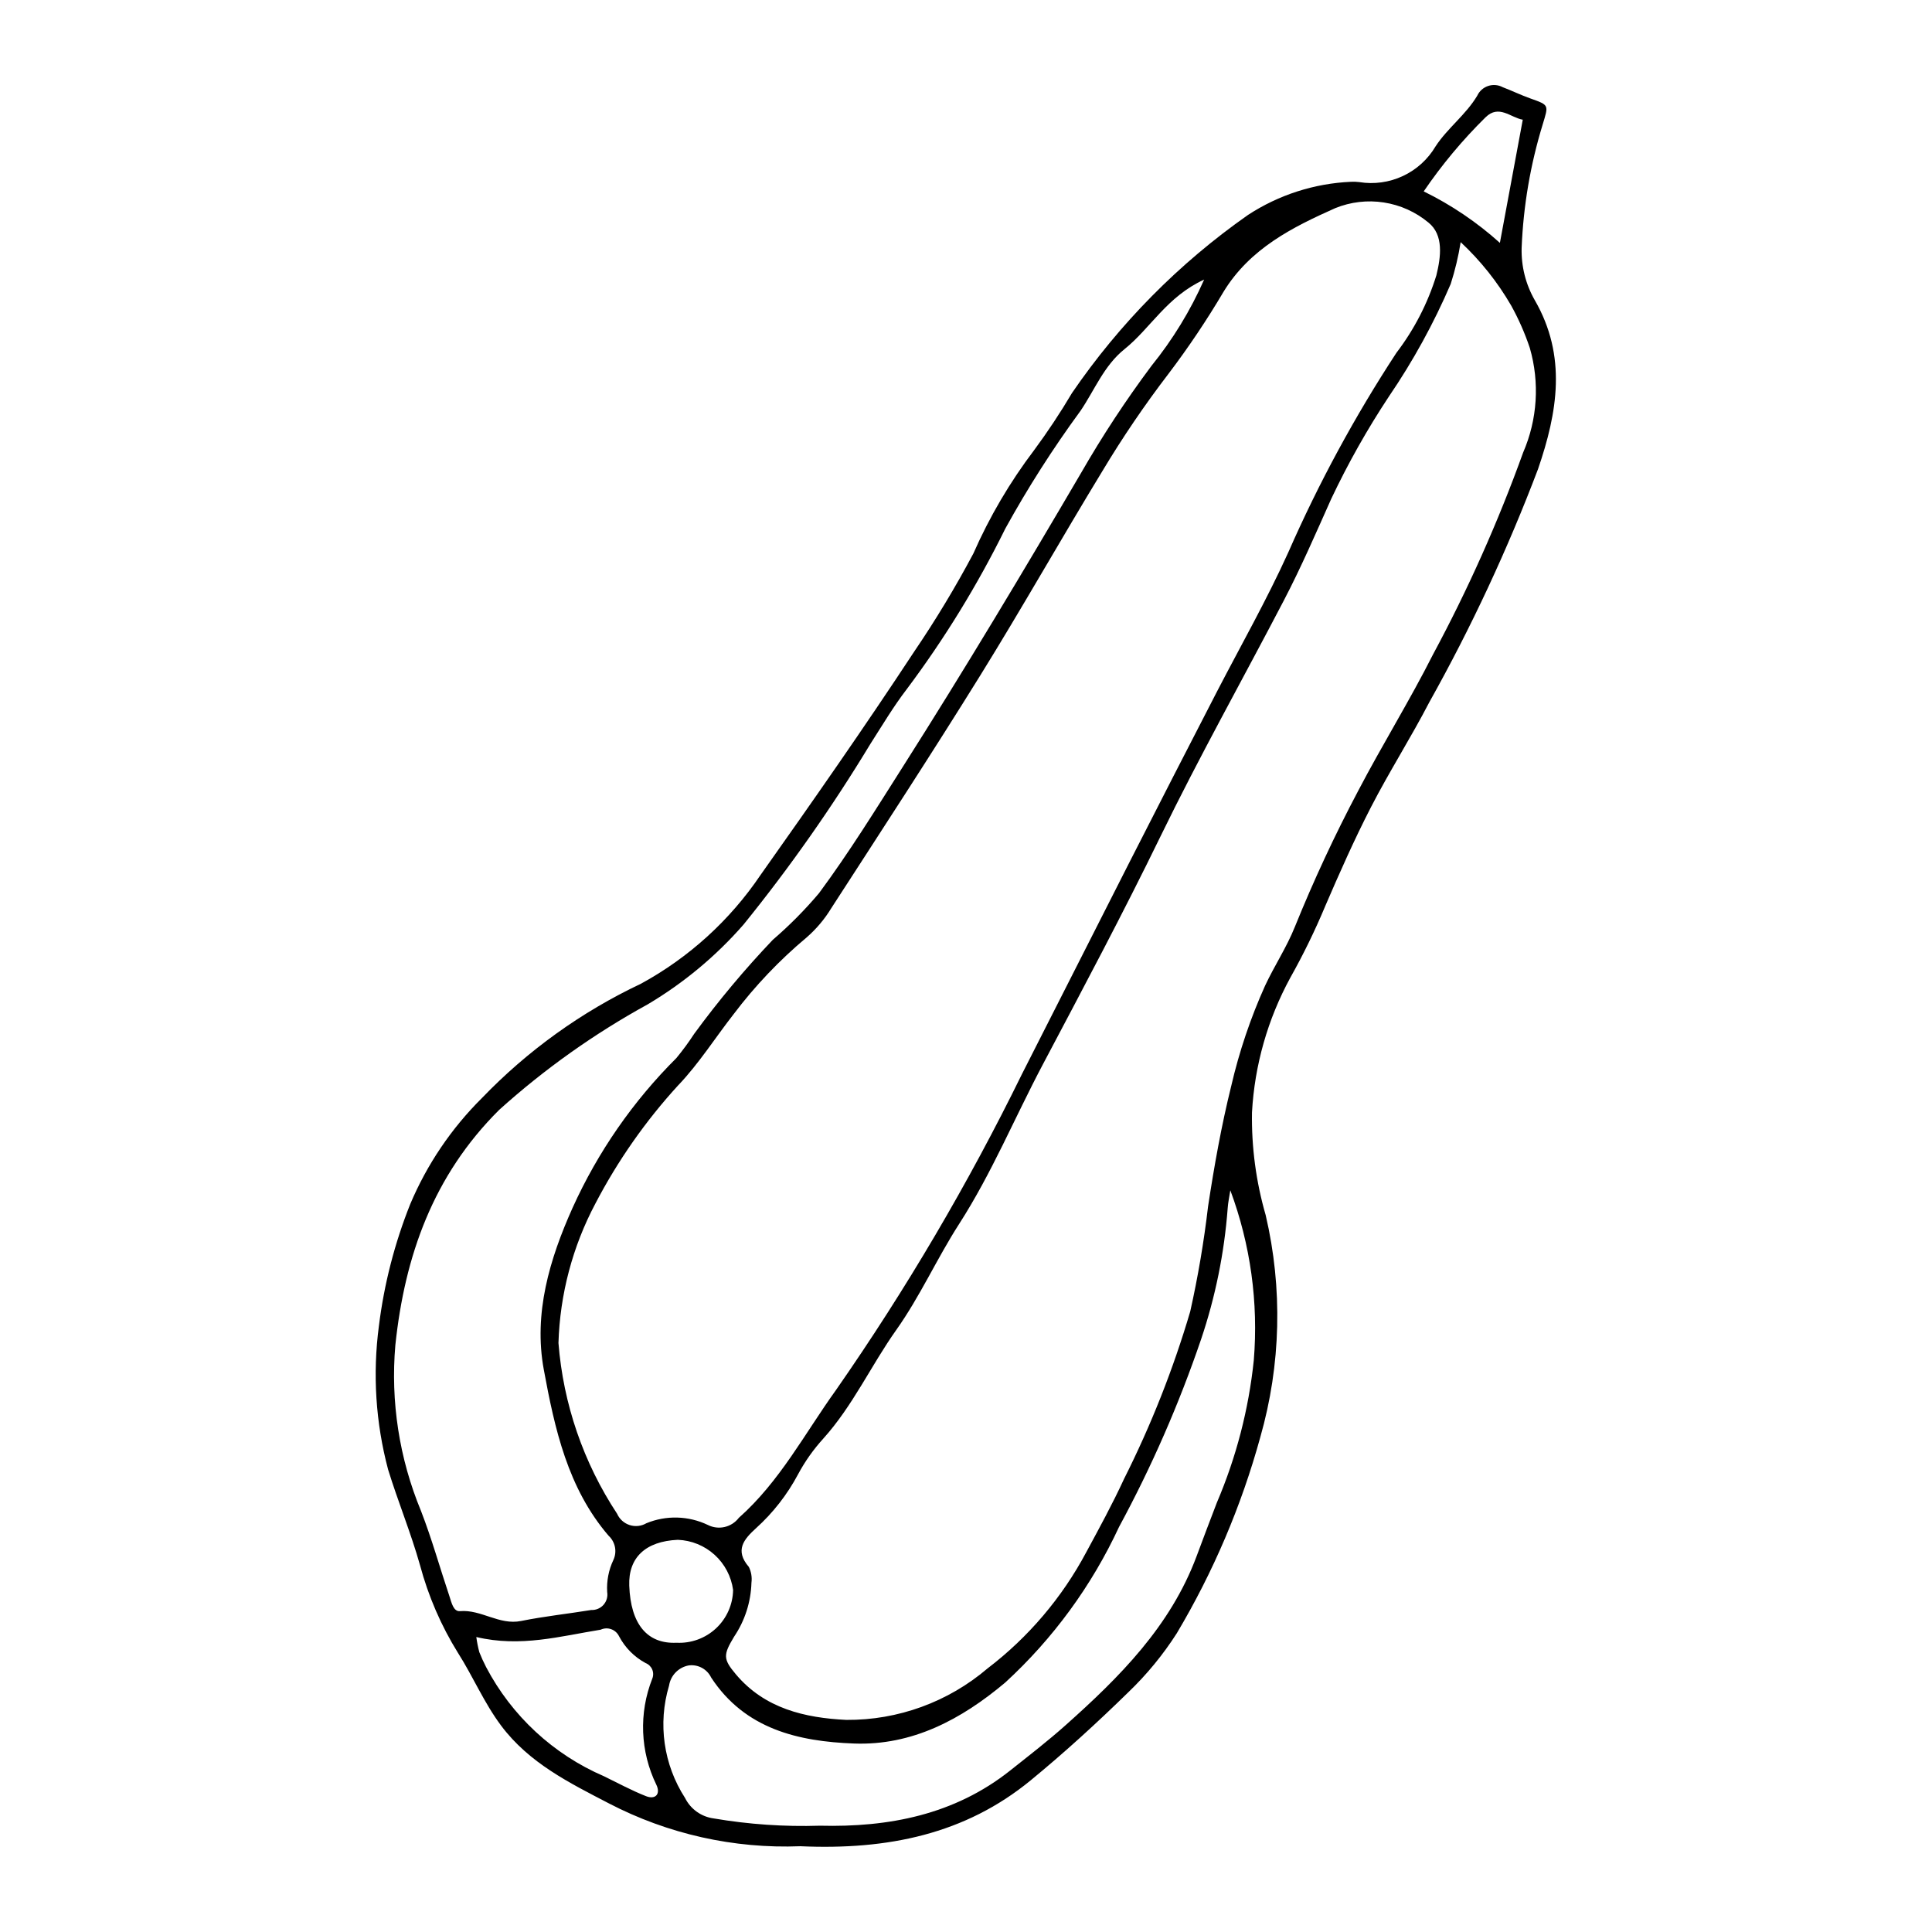 <?xml version="1.0" encoding="UTF-8"?>
<!-- Uploaded to: ICON Repo, www.svgrepo.com, Generator: ICON Repo Mixer Tools -->
<svg fill="#000000" width="800px" height="800px" version="1.1" viewBox="144 144 512 512" xmlns="http://www.w3.org/2000/svg">
 <path d="m356.1 633.27c-17.609 0.691-35.098-3.219-50.734-11.352-10.43-5.422-21.133-10.684-28.551-20.59-4.535-6.055-7.426-12.98-11.445-19.297h-0.004c-4.473-7.207-7.859-15.039-10.055-23.234-2.41-8.566-5.832-16.82-8.461-25.359-3.301-12.41-4.125-25.344-2.434-38.07 1.375-11.062 4.164-21.902 8.297-32.258 4.441-10.52 10.895-20.07 19-28.113 12.09-12.57 26.367-22.836 42.133-30.293 12.719-6.93 23.59-16.812 31.699-28.816 13.828-19.535 27.539-39.164 40.691-59.156 5.707-8.395 10.953-17.09 15.719-26.051 4.281-9.738 9.691-18.938 16.121-27.414 3.59-4.863 6.93-9.906 10.008-15.109 12.586-18.41 28.391-34.398 46.656-47.199 8.145-5.32 17.57-8.355 27.293-8.781 0.727-0.039 1.453-0.016 2.176 0.078 3.938 0.641 7.977 0.078 11.59-1.617 3.613-1.691 6.629-4.438 8.656-7.875 3.125-4.785 8.008-8.344 11.027-13.398 0.566-1.223 1.609-2.156 2.887-2.582 1.277-0.43 2.676-0.312 3.863 0.324 2.473 0.938 4.852 2.106 7.344 2.988 5.055 1.793 4.812 1.699 3.246 6.906-3.258 10.625-5.133 21.625-5.574 32.73-0.125 4.836 1.074 9.609 3.477 13.809 8.578 14.84 6.031 29.723 0.871 44.762-8.059 21.266-17.684 41.91-28.793 61.754-4.887 9.426-10.625 18.41-15.484 27.852-4.418 8.582-8.336 17.434-12.156 26.301h0.004c-2.707 6.465-5.781 12.77-9.215 18.879-6 11.004-9.473 23.203-10.164 35.719-0.148 9.199 1.074 18.371 3.629 27.211 4.543 19.414 4.055 39.664-1.422 58.832-5.008 18.234-12.449 35.715-22.121 51.965-3.652 5.715-7.977 10.973-12.875 15.668-8.289 8.105-16.883 15.953-25.84 23.312-17.383 14.281-37.918 18.516-61.059 17.477zm-64.102-133.37c1.27 16.16 6.617 31.73 15.543 45.262 0.629 1.426 1.84 2.516 3.32 2.992 1.484 0.48 3.098 0.305 4.441-0.484 5.25-2.156 11.164-1.992 16.285 0.457 2.832 1.434 6.285 0.641 8.211-1.887 10.859-9.613 17.547-22.484 25.801-33.945 18.52-26.605 34.988-54.586 49.254-83.699 9.555-18.738 19.008-37.527 28.555-56.27 7.684-15.086 15.41-30.152 23.176-45.195 6.344-12.223 13.137-24.188 18.836-36.77 8.062-18.383 17.645-36.062 28.641-52.855 4.707-6.168 8.293-13.113 10.59-20.527 1.191-4.859 2.012-10.691-2.102-14.004-3.383-2.809-7.465-4.644-11.812-5.316-4.344-0.676-8.793-0.156-12.867 1.496-11.207 5-22.609 10.637-29.672 22.254h0.004c-4.426 7.481-9.273 14.699-14.52 21.625-6.324 8.254-12.172 16.863-17.52 25.781-10.949 17.969-21.293 36.309-32.383 54.188-12.867 20.742-26.223 41.18-39.48 61.676-1.762 2.902-3.965 5.516-6.527 7.746-7.188 6.016-13.672 12.824-19.32 20.301-4.914 6.281-9.223 13.129-14.691 18.863l-0.004-0.004c-8.648 9.449-16.031 19.984-21.957 31.34-6.055 11.41-9.41 24.062-9.801 36.977zm239.1-291.73h-0.004c-0.598 3.754-1.484 7.457-2.641 11.078-4.488 10.441-9.969 20.426-16.371 29.816-5.738 8.672-10.848 17.742-15.293 27.141-4.043 9.043-8 18.188-12.566 26.938-10.852 20.809-22.344 41.27-32.625 62.398-9.941 20.43-20.629 40.5-31.254 60.586-7.441 14.062-13.52 28.789-22.195 42.285-5.856 9.105-10.328 19.156-16.629 28.039-6.695 9.438-11.527 20.129-19.34 28.793v0.004c-2.609 2.867-4.856 6.043-6.688 9.461-2.848 5.356-6.602 10.18-11.102 14.25-3.281 2.977-5.727 5.879-1.941 10.285h0.004c0.641 1.301 0.879 2.766 0.688 4.203-0.148 5.117-1.75 10.082-4.617 14.32-2.863 4.789-2.953 5.863 0.516 9.973 7.637 9.047 18.242 11.512 29.25 12.051h0.004c13.711 0.098 27-4.75 37.43-13.652 10.828-8.262 19.742-18.766 26.145-30.785 3.453-6.383 6.941-12.766 9.98-19.352h-0.004c7.18-14.258 13.062-29.133 17.578-44.445 2.055-9.191 3.633-18.48 4.727-27.836 1.629-10.695 3.519-21.34 6.141-31.926v0.004c2.117-9.141 5.125-18.055 8.98-26.605 2.453-5.254 5.715-10.16 7.859-15.523l0.004-0.004c4.973-12.285 10.57-24.312 16.77-36.031 6.379-12.203 13.641-23.887 19.859-36.195 9.266-17.219 17.246-35.102 23.879-53.5 3.797-8.758 4.422-18.566 1.773-27.734-1.301-3.894-2.957-7.656-4.945-11.246-3.609-6.223-8.117-11.883-13.375-16.789zm-67.988 9.926c-9.883 4.516-14.211 12.902-21.094 18.422-5.488 4.402-7.941 10.883-11.723 16.438l-0.004-0.004c-7.281 9.941-13.918 20.336-19.867 31.125-7.379 14.969-16.129 29.227-26.141 42.586-3.508 4.57-6.469 9.566-9.586 14.43v-0.004c-10.113 16.723-21.355 32.738-33.648 47.93-7.289 8.344-15.855 15.477-25.379 21.133-14.164 7.773-27.379 17.16-39.383 27.977-17.504 17.406-25.023 38.738-27.508 62.305-1.301 14.992 1.027 30.074 6.793 43.977 2.879 7.426 5.023 15.133 7.562 22.691 0.523 1.562 1.016 4.016 2.762 3.867 5.664-0.48 10.398 3.777 16.191 2.609 6.148-1.242 12.414-1.906 18.613-2.914h-0.004c1.234 0.055 2.43-0.449 3.25-1.375 0.82-0.93 1.176-2.176 0.969-3.398-0.176-2.914 0.387-5.828 1.637-8.469 1.027-2.184 0.523-4.785-1.25-6.426-10.855-12.617-14.309-28.43-17.188-44.047-2.746-14.895 1.52-29.25 7.637-42.883v0.004c6.688-14.781 16.008-28.227 27.504-39.676 1.695-2.055 3.269-4.199 4.723-6.43 6.402-8.746 13.363-17.07 20.84-24.918 4.398-3.781 8.484-7.902 12.227-12.336 8.062-10.887 15.152-22.383 22.395-33.785 16.207-25.512 31.73-51.438 47.016-77.516 5.66-9.855 11.906-19.359 18.707-28.465 5.637-6.965 10.328-14.648 13.949-22.848zm6.938 241.34c-0.242 1.613-0.598 3.215-0.707 4.836h0.004c-0.895 11.785-3.254 23.418-7.031 34.617-5.844 17.168-13.121 33.812-21.754 49.758-7.242 15.605-17.496 29.625-30.176 41.254-11.605 9.762-24.641 16.727-40.07 16.148-14.727-0.551-28.895-3.809-37.855-17.496l0.004 0.004c-1.082-2.242-3.488-3.535-5.957-3.203-2.691 0.5-4.777 2.644-5.199 5.352-3.012 10.066-1.461 20.949 4.242 29.777 1.473 2.957 4.32 4.988 7.598 5.418 9.293 1.582 18.719 2.227 28.141 1.926 18.195 0.457 35.652-2.879 50.453-14.648 4.922-3.914 9.914-7.762 14.605-11.941 14.344-12.773 27.836-26.254 34.758-44.805 1.77-4.742 3.547-9.484 5.371-14.207 5.137-12.012 8.438-24.727 9.793-37.719 1.258-15.297-0.867-30.688-6.219-45.07zm-199.82 118.39c0.18 1.355 0.449 2.703 0.801 4.023 0.535 1.344 1.133 2.66 1.797 3.945 6.797 12.941 17.828 23.16 31.254 28.938 3.691 1.801 7.316 3.769 11.125 5.269 2.481 0.977 3.918-0.551 2.746-3.004v0.004c-4.297-8.812-4.691-19.023-1.09-28.141 0.32-0.785 0.312-1.664-0.02-2.441-0.336-0.777-0.965-1.387-1.754-1.695-3.008-1.621-5.461-4.102-7.047-7.129-0.887-1.797-3.043-2.555-4.859-1.711-10.656 1.719-21.223 4.731-32.953 1.941zm53.059 1.516h-0.004c3.863 0.199 7.641-1.176 10.469-3.812 2.828-2.641 4.461-6.312 4.527-10.18-0.484-3.582-2.223-6.883-4.902-9.312-2.68-2.43-6.129-3.836-9.746-3.973-8.555 0.379-13.145 4.711-12.871 12.152 0.371 10.195 4.754 15.484 12.523 15.125zm218.2-370.98c2.141-11.52 4.062-21.883 6.062-32.641-3.223-0.559-6.32-4.109-9.852-0.645h-0.004c-6.09 5.996-11.582 12.574-16.395 19.641 7.328 3.59 14.121 8.184 20.188 13.645z"/>
</svg>
